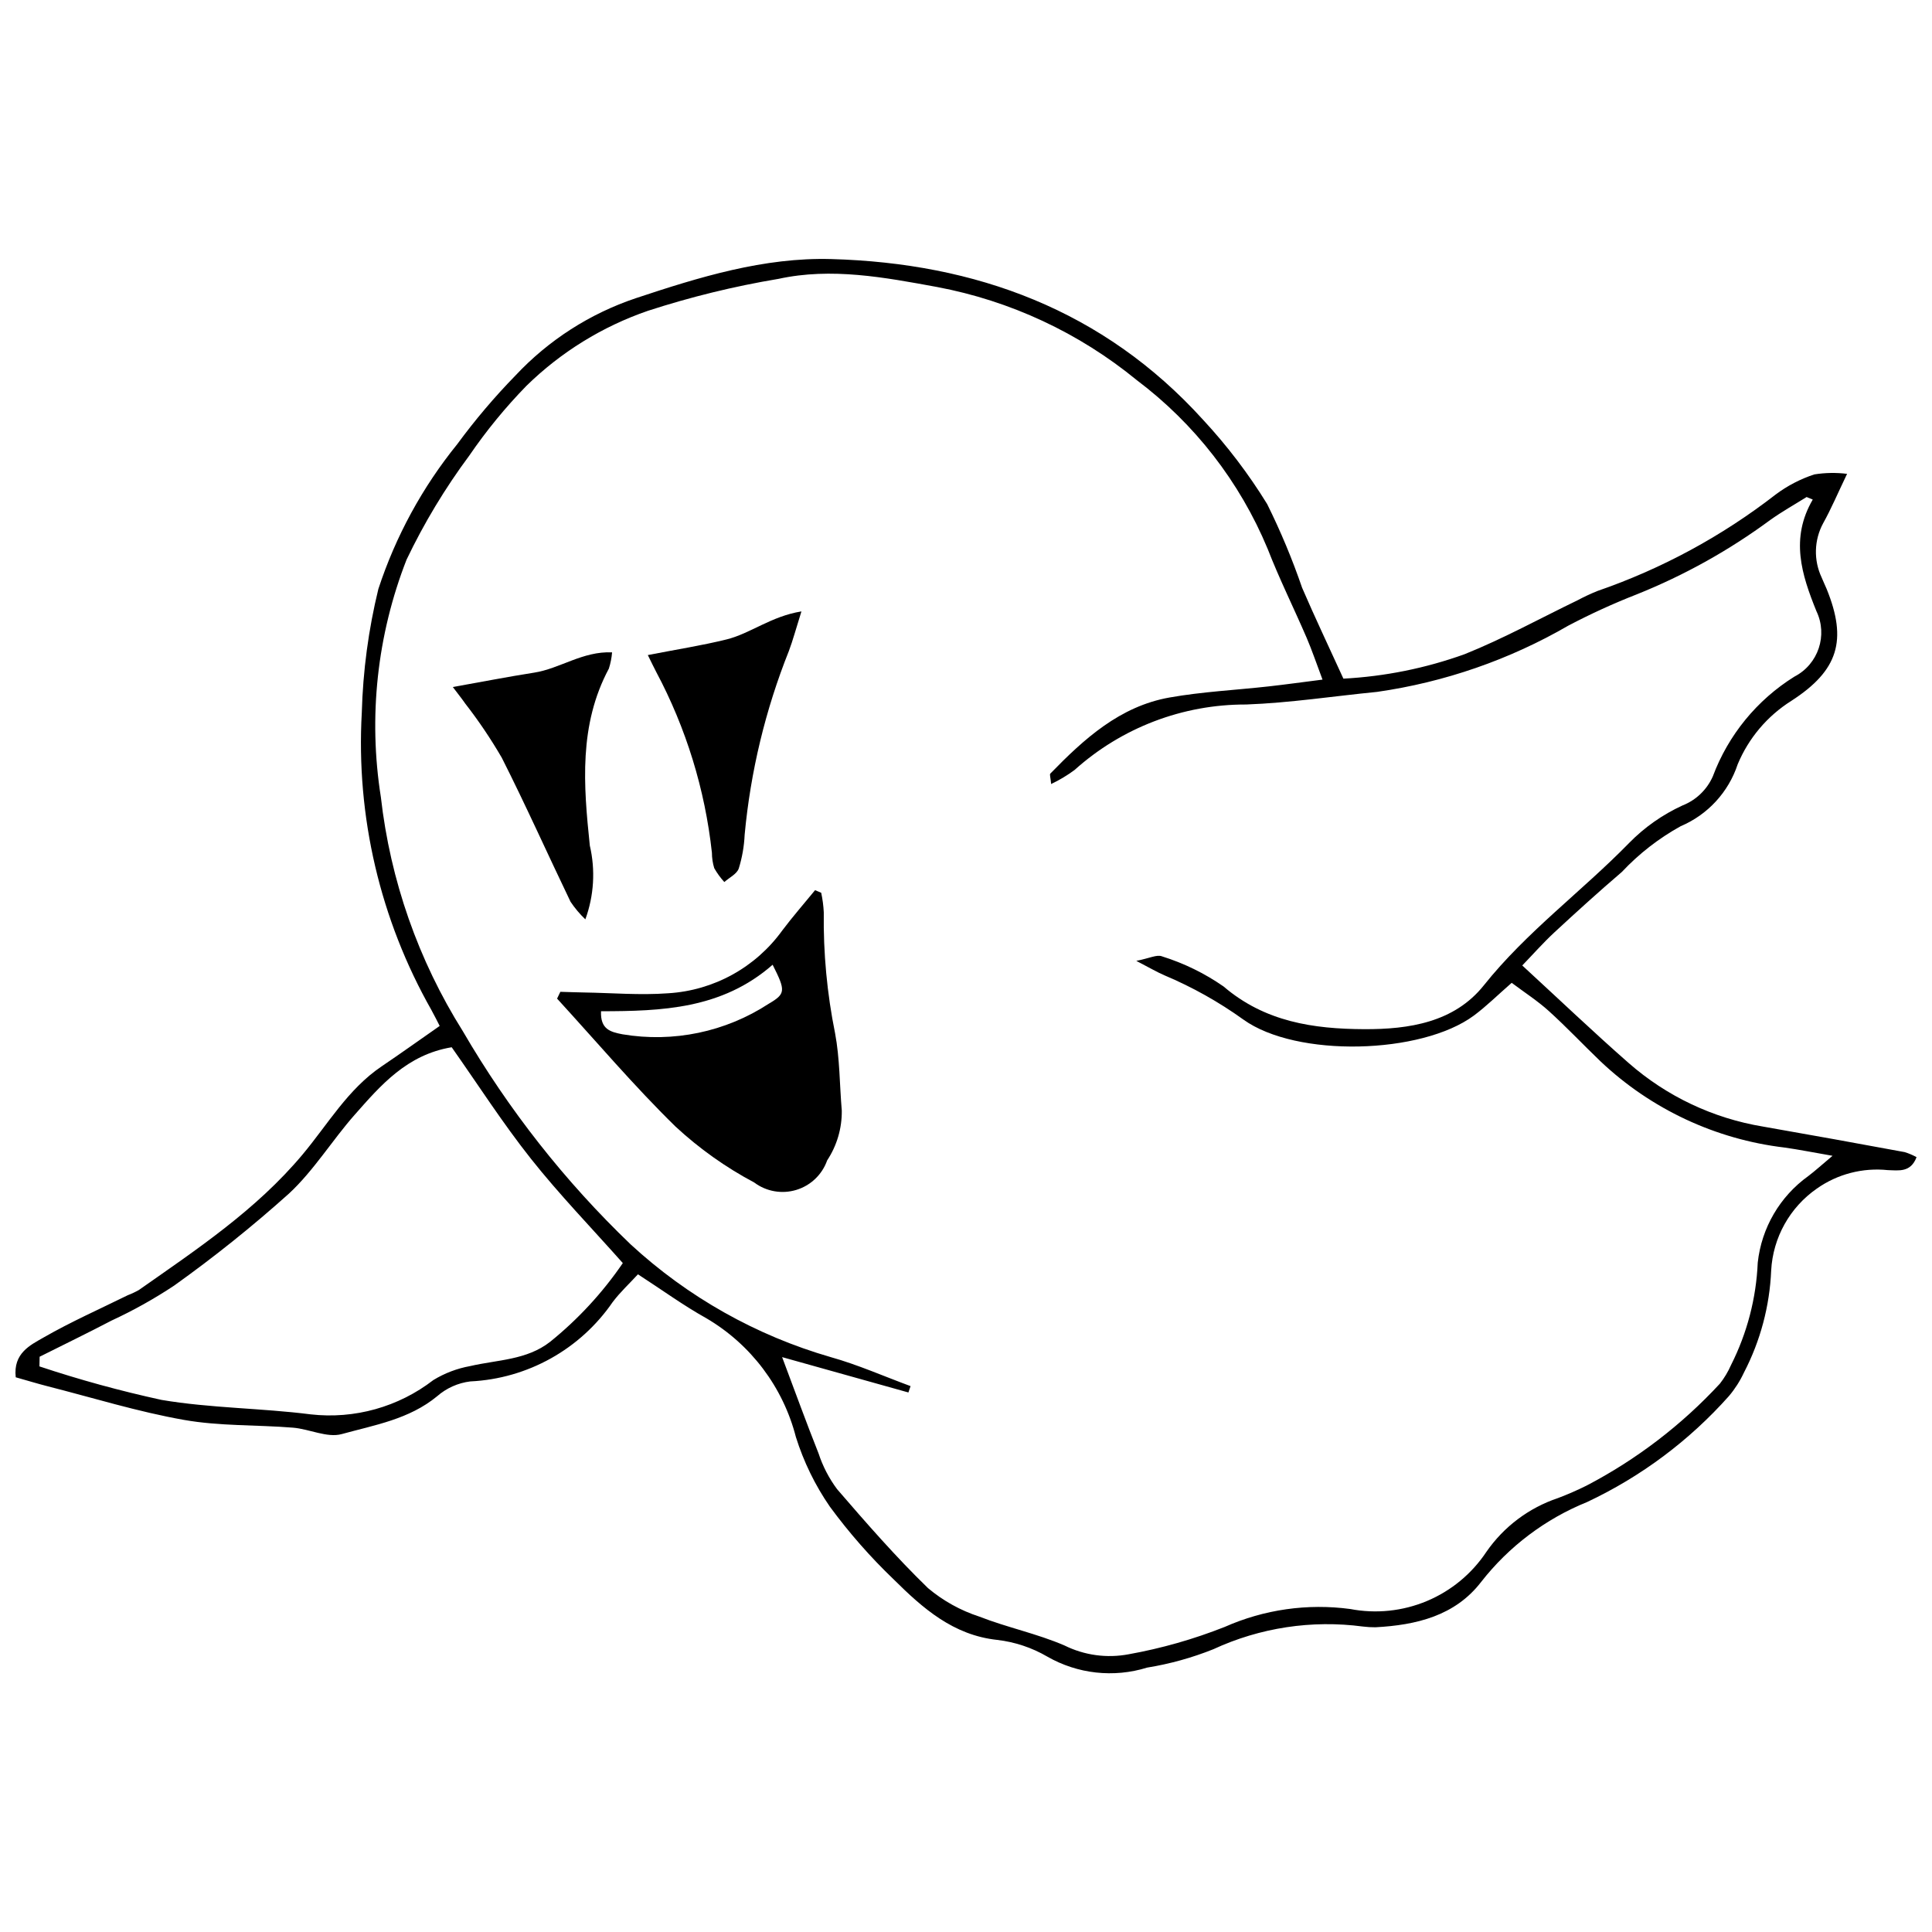 <?xml version="1.0" encoding="UTF-8"?>
<!-- Uploaded to: ICON Repo, www.svgrepo.com, Generator: ICON Repo Mixer Tools -->
<svg width="800px" height="800px" version="1.1" viewBox="144 144 512 512" xmlns="http://www.w3.org/2000/svg">
 <defs>
  <clipPath id="a">
   <path d="m148.09 212h503.81v376h-503.81z"/>
  </clipPath>
 </defs>
 <g clip-path="url(#a)">
  <path d="m148.17 509c-0.711-6.402 3.856-8.527 7.414-10.57 7.176-4.121 14.781-7.488 22.219-11.156l-0.004-0.004c1.035-0.391 2.039-0.863 3.004-1.406 15.398-10.809 31.078-21.215 43.355-35.875 6.715-8.016 12.027-17.34 20.973-23.387 4.957-3.348 9.824-6.832 15.391-10.715-0.492-0.953-1.289-2.578-2.164-4.164h0.004c-13.613-23.961-20.031-51.34-18.484-78.855 0.301-11.051 1.77-22.039 4.391-32.777 4.574-13.957 11.656-26.965 20.902-38.375 4.727-6.438 9.902-12.539 15.48-18.254 8.75-9.332 19.68-16.348 31.805-20.422 16.871-5.609 33.992-10.879 51.84-10.383 38.301 1.066 72.164 13.512 98.488 42.547 6.394 6.883 12.102 14.383 17.027 22.383 3.566 7.188 6.66 14.602 9.266 22.188 3.375 7.836 7.047 15.543 10.938 24.074 10.965-0.578 21.785-2.758 32.113-6.477 10.242-4.106 19.98-9.48 29.938-14.289h0.004c1.703-0.914 3.453-1.73 5.246-2.457 17.051-5.879 33.02-14.523 47.266-25.582 3.102-2.32 6.559-4.117 10.238-5.32 2.871-0.457 5.789-0.508 8.676-0.148-2.566 5.352-4.242 9.336-6.34 13.086-2.414 4.461-2.559 9.809-0.395 14.395 0.402 1.031 0.91 2.019 1.328 3.043 5.5 13.57 3.125 21.559-9.359 29.629-6.363 4.004-11.328 9.875-14.223 16.812-2.438 7.391-7.941 13.371-15.105 16.41-5.793 3.203-11.051 7.289-15.582 12.113-6.086 5.211-12.027 10.598-17.906 16.043-2.957 2.742-5.633 5.785-8.5 8.754 9.898 9.105 18.883 17.68 28.211 25.859l0.004 0.004c10.055 8.816 22.375 14.645 35.57 16.828 12.535 2.195 25.062 4.453 37.574 6.773 1.09 0.34 2.137 0.785 3.133 1.336-1.562 4.129-4.727 3.512-7.621 3.434h0.004c-6.652-0.695-13.328 1.039-18.797 4.887-7.168 4.977-11.641 12.984-12.113 21.699-0.395 9.441-2.859 18.68-7.215 27.066-1.047 2.25-2.391 4.348-3.992 6.242-10.5 11.797-23.277 21.344-37.57 28.066-11.055 4.473-20.738 11.773-28.082 21.172-6.922 9-17.203 11.441-28.016 12.02-1.109 0.008-2.215-0.059-3.316-0.195-13.52-1.801-27.27 0.285-39.645 6.016-5.652 2.262-11.539 3.894-17.547 4.867-8.836 2.746-18.418 1.691-26.445-2.91-4.074-2.379-8.602-3.887-13.289-4.43-11.676-1.262-19.715-8.391-27.391-16-6.199-5.938-11.875-12.402-16.957-19.324-3.902-5.656-6.934-11.871-8.992-18.43-3.402-13.242-11.953-24.578-23.746-31.496-6.016-3.34-11.617-7.43-18.113-11.637-2.312 2.512-4.711 4.731-6.652 7.297h-0.004c-8.598 12.559-22.582 20.363-37.781 21.09-3.262 0.402-6.328 1.777-8.801 3.941-7.394 6.098-16.586 7.621-25.27 10.016-3.856 1.062-8.574-1.352-12.938-1.703-9.629-0.777-19.434-0.383-28.883-2.059-12.188-2.152-24.098-5.852-36.121-8.914-2.652-0.676-5.269-1.48-8.441-2.375zm476.23-232.61-1.629-0.676c-3.195 2.004-6.504 3.852-9.566 6.035h-0.004c-10.926 8.074-22.844 14.715-35.453 19.766-6.184 2.418-12.227 5.18-18.102 8.27-15.617 9.047-32.824 15.008-50.691 17.57-11.566 1.137-23.109 2.922-34.699 3.344-16.785-0.055-32.992 6.129-45.477 17.348-1.945 1.441-4.027 2.691-6.215 3.727-0.164-1.789-0.445-2.523-0.219-2.762 8.949-9.199 18.43-17.836 31.594-20.168 8.68-1.539 17.555-1.965 26.336-2.949 4.519-0.504 9.023-1.137 14.207-1.793-1.672-4.438-2.809-7.836-4.219-11.113-3.394-7.875-7.227-15.574-10.328-23.559v0.004c-7.371-17.73-19.348-33.164-34.691-44.707-15.293-12.531-33.488-21.016-52.918-24.672-13.887-2.543-27.977-5.231-42.062-2.144l0.004-0.004c-11.715 1.961-23.27 4.789-34.566 8.461-12.062 4.152-23.051 10.938-32.168 19.859-5.578 5.719-10.652 11.91-15.164 18.508-6.418 8.633-11.984 17.871-16.625 27.578-7.816 19.992-10.168 41.707-6.812 62.906 2.496 22.059 9.922 43.27 21.73 62.066 12.113 20.812 27.078 39.828 44.465 56.488 15.113 13.938 33.258 24.164 53.008 29.871 7.211 2.019 14.125 5.098 21.176 7.691l-0.57 1.684-33.469-9.367c3.398 9.039 6.391 17.312 9.641 25.48l0.004 0.004c1.113 3.414 2.777 6.625 4.922 9.508 7.754 8.992 15.59 17.977 24.102 26.23 3.996 3.356 8.598 5.914 13.559 7.531 7.418 2.906 15.359 4.527 22.648 7.684 5.246 2.59 11.195 3.398 16.945 2.312 8.711-1.562 17.246-3.996 25.48-7.254 10.434-4.625 21.945-6.266 33.254-4.742 6.836 1.312 13.906 0.574 20.324-2.117 6.418-2.695 11.898-7.223 15.75-13.02 4.613-6.672 11.262-11.672 18.949-14.25 2.59-0.98 5.129-2.086 7.606-3.32 13.246-6.914 25.199-16.055 35.34-27.023 1.188-1.52 2.18-3.18 2.953-4.945 4.258-8.434 6.668-17.676 7.07-27.109 0.996-9.219 5.875-17.57 13.414-22.965 1.84-1.398 3.555-2.961 6.41-5.359-5.184-0.898-8.926-1.652-12.699-2.184h-0.004c-18.293-2.168-35.402-10.18-48.785-22.844-4.598-4.406-8.973-9.055-13.688-13.324-2.981-2.699-6.406-4.902-9.852-7.488-3.793 3.309-6.727 6.234-10.02 8.676-13.863 10.285-46.996 11.219-61.125 1.035-6.492-4.664-13.488-8.582-20.855-11.688-1.984-0.844-3.848-1.961-7.484-3.84 3.461-0.668 5.481-1.75 6.816-1.195h-0.004c5.809 1.812 11.309 4.5 16.305 7.973 10.965 9.391 23.836 11.262 37.273 11.324 11.883 0.055 23.871-1.797 31.707-11.613 11.34-14.211 25.953-24.879 38.512-37.734h-0.004c4.066-4.148 8.863-7.519 14.145-9.941 3.586-1.406 6.473-4.172 8.031-7.695 4.094-10.969 11.707-20.273 21.648-26.461 6.305-3.262 8.879-10.949 5.805-17.348-3.906-9.652-6.992-19.242-0.965-29.559zm-469.9 227.16-0.047 2.559c10.621 3.539 21.422 6.5 32.355 8.879 13.02 2.199 26.402 2.16 39.531 3.832 11.609 1.312 23.273-1.953 32.516-9.098 2.992-1.824 6.297-3.078 9.746-3.699 7.219-1.676 14.996-1.574 21.18-6.426v0.004c7.41-5.981 13.902-13.012 19.273-20.871-8.391-9.449-16.848-18.18-24.355-27.656-7.5-9.465-14.047-19.684-20.996-29.543-11.852 1.98-18.766 10.031-25.672 17.855-6.027 6.828-10.871 14.832-17.492 20.965v-0.004c-9.668 8.672-19.812 16.797-30.379 24.344-5.289 3.508-10.836 6.609-16.598 9.273-6.301 3.297-12.703 6.398-19.062 9.586z"/>
 </g>
 <path d="m292.5 406.84c2.078 0.059 4.16 0.141 6.238 0.176 7.445 0.121 14.93 0.762 22.324 0.211 12.078-0.73 23.188-6.848 30.262-16.664 2.754-3.656 5.777-7.109 8.676-10.656l1.625 0.684c0.367 1.707 0.598 3.441 0.684 5.184-0.141 10.766 0.863 21.516 3 32.07 1.258 6.699 1.184 13.648 1.773 20.48 0.055 4.684-1.293 9.277-3.875 13.188-1.328 3.766-4.371 6.672-8.191 7.828-3.82 1.156-7.965 0.422-11.156-1.977-7.559-4.016-14.559-8.992-20.836-14.809-11-10.758-20.984-22.551-31.391-33.914zm56.254-7.172c-13.449 11.781-29.422 12.297-45.477 12.324-0.191 4.762 2.434 5.481 5.684 6.106h-0.004c13.477 2.269 27.312-0.617 38.754-8.086 4.527-2.656 4.523-3.445 1.043-10.344z"/>
 <path d="m306.21 316.88c-0.121 1.465-0.406 2.91-0.855 4.309-7.996 14.957-6.719 30.898-5.047 46.879h-0.004c1.523 6.5 1.109 13.301-1.18 19.57-1.477-1.41-2.793-2.973-3.926-4.668-6.113-12.703-11.859-25.59-18.223-38.168-2.902-4.996-6.137-9.797-9.688-14.359-0.883-1.281-1.867-2.492-3.285-4.375 7.746-1.383 14.648-2.727 21.59-3.816 6.801-1.066 12.836-5.711 20.617-5.371z"/>
 <path d="m315.68 317.6c7.641-1.492 14.332-2.531 20.879-4.148 6.316-1.559 11.758-6.121 19.828-7.422-1.508 4.797-2.266 7.66-3.301 10.414h0.004c-6.238 15.609-10.195 32.035-11.75 48.773-0.137 3.039-0.66 6.043-1.562 8.945-0.504 1.461-2.504 2.406-3.824 3.586-1.027-1.121-1.926-2.356-2.676-3.68-0.402-1.32-0.609-2.691-0.613-4.07-1.824-16.773-6.836-33.043-14.766-47.934-0.621-1.18-1.188-2.387-2.219-4.465z"/>
</svg>